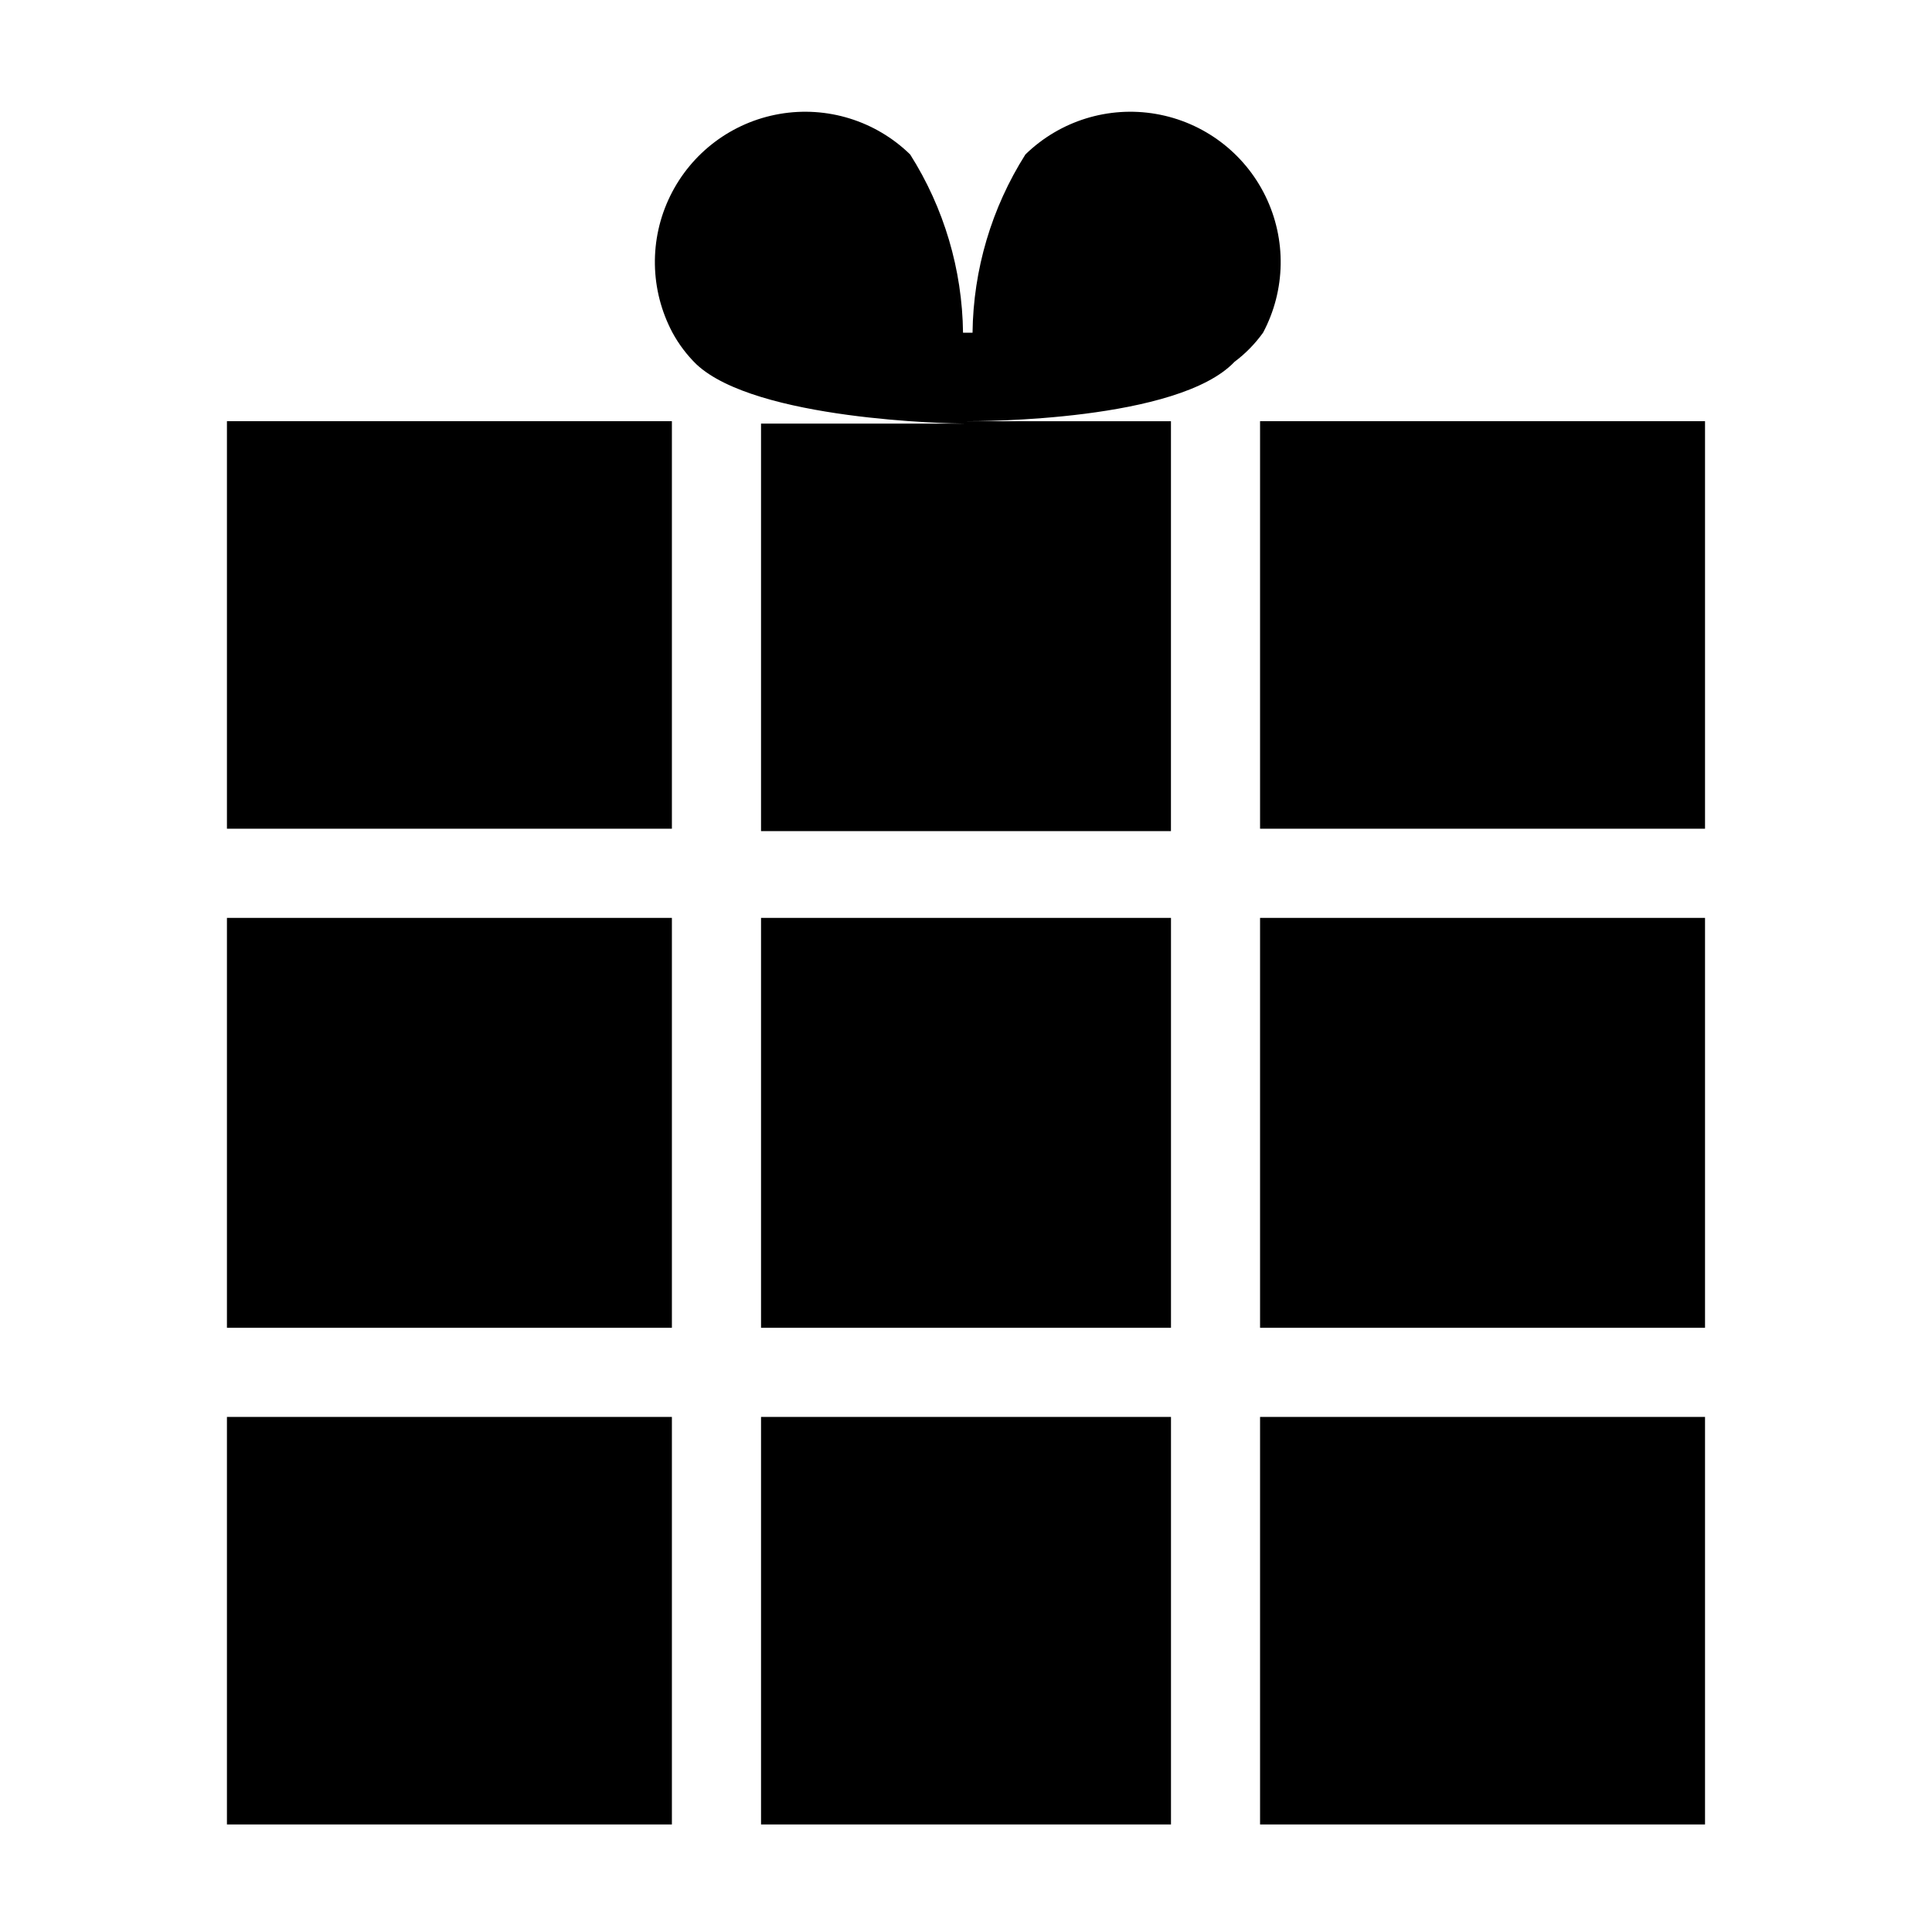 <?xml version="1.0" encoding="UTF-8"?>
<!-- Uploaded to: ICON Repo, www.svgrepo.com, Generator: ICON Repo Mixer Tools -->
<svg fill="#000000" width="800px" height="800px" version="1.1" viewBox="144 144 512 512" xmlns="http://www.w3.org/2000/svg">
 <g>
  <path d="m204.14 255.62h117.92v108h-117.92z"/>
  <path d="m204.14 519.5h117.92v108h-117.92z"/>
  <path d="m477.93 255.62h117.92v108h-117.92z"/>
  <path d="m477.93 519.5h117.92v108h-117.92z"/>
  <path d="m369.3 519.5h-23.617v108h108.64v-108z"/>
  <path d="m204.14 387.25h117.92v108.63h-117.92z"/>
  <path d="m369.3 387.25h-23.617v108.63h108.64v-108.63z"/>
  <path d="m477.93 387.25h117.92v108.63h-117.92z"/>
  <path d="m478.72 232.17c6.008-11.281 6.238-24.754 0.621-36.23-5.617-11.48-16.398-19.566-28.988-21.742-12.594-2.18-25.465 1.816-34.609 10.738-8.961 14.141-13.812 30.496-14.012 47.234h-2.519c-0.199-16.738-5.051-33.094-14.012-47.234-9.145-8.922-22.016-12.918-34.609-10.738-12.59 2.176-23.371 10.262-28.988 21.742-5.617 11.477-5.387 24.949 0.621 36.23 1.672 3.078 3.797 5.891 6.297 8.344 15.742 14.801 67.227 15.742 71.164 15.742h-54.004v108h108.63l0.004-108.63h-54.316c3.938 0 56.207 0 71.164-15.742h-0.004c2.902-2.168 5.449-4.773 7.559-7.715z"/>
 </g>
</svg>
